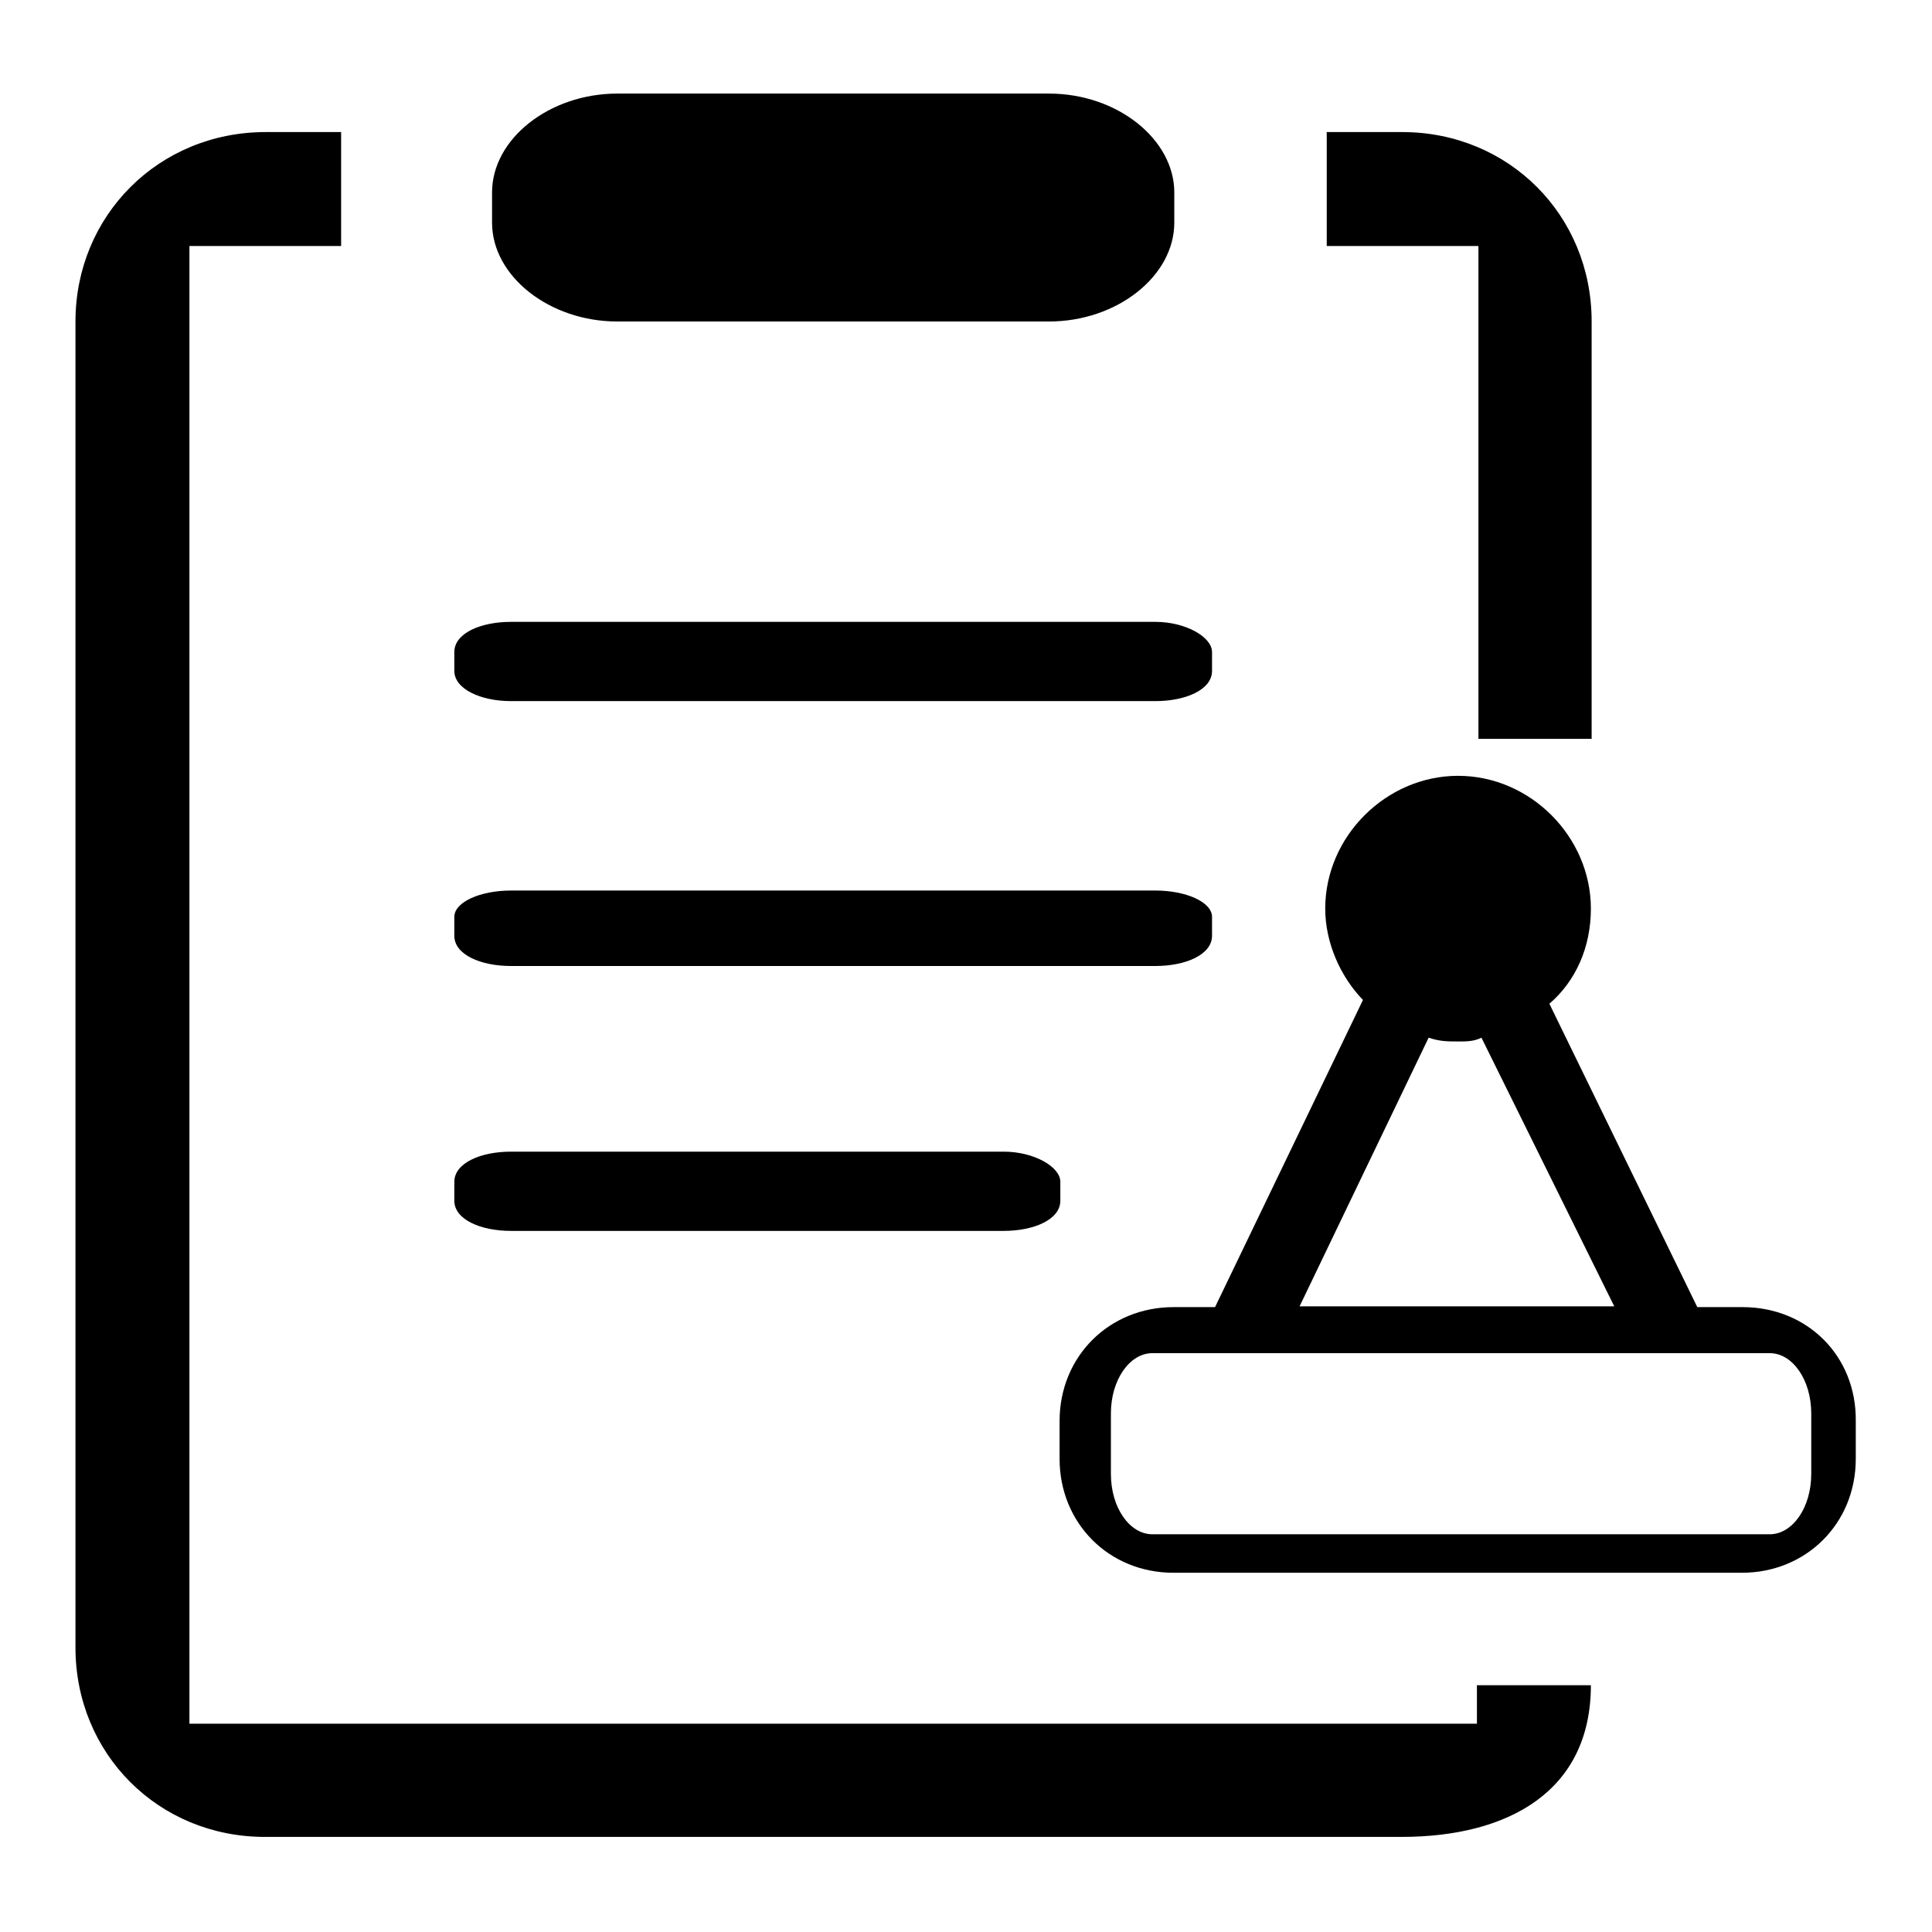 <?xml version="1.0" encoding="utf-8"?>
<!-- Svg Vector Icons : http://www.onlinewebfonts.com/icon -->
<!DOCTYPE svg PUBLIC "-//W3C//DTD SVG 1.1//EN" "http://www.w3.org/Graphics/SVG/1.1/DTD/svg11.dtd">
<svg version="1.1" xmlns="http://www.w3.org/2000/svg" xmlns:xlink="http://www.w3.org/1999/xlink" x="0px" y="0px" viewBox="0 0 256 256" enable-background="new 0 0 256 256" xml:space="preserve">
<g> <path fill="#000000" d="M81.8,42.6H139c9,0,16.6-6,16.6-13.1v-4c0-7-7.5-13.1-16.6-13.1H81.8c-9,0-16.6,6-16.6,13.1v4 C65.2,36.6,72.8,42.6,81.8,42.6z M230.9,173.2h-6L205.3,133c3.5-3,5.5-7.5,5.5-12.6c0-9.5-8-17.6-17.6-17.6 c-9.5,0-17.6,8-17.6,17.6c0,4.5,2,9,5,12.1l-19.6,40.7h-5.5c-8.5,0-15.1,6.5-15.1,15.1v5c0,8.5,6.5,15.1,15.1,15.1h75.3 c8.5,0,15.1-6.5,15.1-15.1v-5C246,179.7,239.5,173.2,230.9,173.2z M189.3,137.5c1.5,0.5,2.5,0.5,4,0.5c1,0,2,0,3-0.5l17.6,35.6 h-41.7L189.3,137.5z M240,195.3c0,4.5-2.5,8-5.5,8h-81.8c-3,0-5.5-3.5-5.5-8v-8c0-4.5,2.5-8,5.5-8h81.8c3,0,5.5,3.5,5.5,8 L240,195.3L240,195.3z M195.8,97.9h15.1V42.6c0-14.1-11-25.1-25.1-25.1h-10v15.1h20.1V97.9z M67.7,92.9h85.4c4,0,7.5-1.5,7.5-4 v-2.5c0-2-3.5-4-7.5-4H67.7c-4,0-7.5,1.5-7.5,4v2.5C60.2,91.3,63.7,92.9,67.7,92.9L67.7,92.9z M67.7,128h85.4c4,0,7.5-1.5,7.5-4 v-2.5c0-2-3.5-3.5-7.5-3.5H67.7c-4,0-7.5,1.5-7.5,3.5v2.5C60.2,126.5,63.7,128,67.7,128L67.7,128z M195.8,228.4H25.1V32.6h20.1 V17.5h-10C21,17.5,10,28.6,10,42.6v175.7c0,14.1,11,25.1,25.1,25.1h150.6c14.1,0,25.1-6,25.1-20.1h-15.1V228.4L195.8,228.4z  M67.7,163.1H133c4,0,7.5-1.5,7.5-4v-2.5c0-2-3.5-4-7.5-4H67.7c-4,0-7.5,1.5-7.5,4v2.5C60.2,161.6,63.7,163.1,67.7,163.1z"/></g>
</svg>